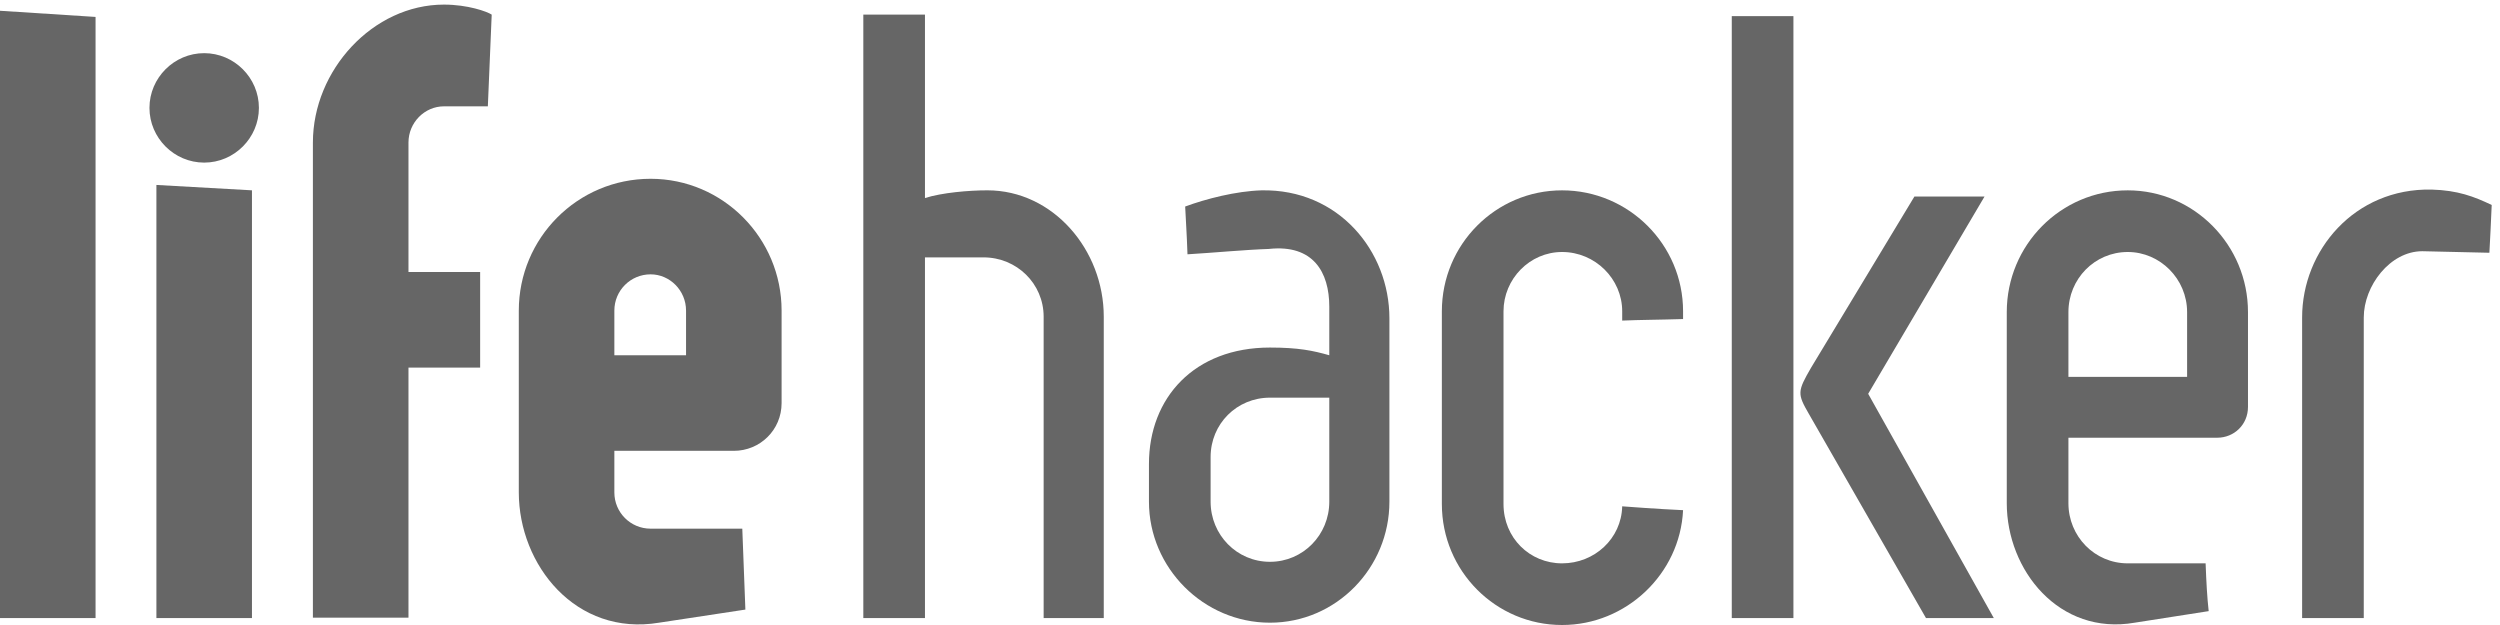 <svg width="144" height="36" viewBox="0 0 144 36" fill="none" xmlns="http://www.w3.org/2000/svg">
<path d="M5.504 35.6H0V0.62L5.504 0.975V35.6Z" fill="#666666"/>
<path d="M14.513 35.6H9.009V10.653L14.513 10.963V35.6ZM11.761 3.062C13.492 3.062 14.913 4.482 14.913 6.214C14.913 7.945 13.492 9.366 11.761 9.366C10.03 9.366 8.609 7.945 8.609 6.214C8.609 4.482 10.03 3.062 11.761 3.062Z" fill="#666666"/>
<path d="M27.656 15.669V21.173H23.528V35.576H18.023V8.211C18.023 4.038 21.486 0.265 25.57 0.265C26.946 0.265 28.056 0.665 28.322 0.842L28.1 6.125H25.57C24.46 6.125 23.528 7.057 23.528 8.211V15.669H27.656Z" fill="#666666"/>
<path d="M35.387 20.463H39.516V17.889C39.516 16.734 38.583 15.802 37.474 15.802C36.319 15.802 35.387 16.734 35.387 17.889V20.463ZM29.883 17.889C29.883 13.716 33.256 10.298 37.474 10.298C41.646 10.298 45.02 13.716 45.02 17.889V23.216C45.02 24.769 43.777 25.968 42.268 25.968H35.387V28.365C35.387 29.519 36.319 30.451 37.474 30.451H42.756L42.934 35.112L37.962 35.867C33.168 36.666 29.883 32.537 29.883 28.365V17.889Z" fill="#666666"/>
<path d="M49.727 35.6V0.842H53.278V11.407C54.255 11.096 55.808 10.963 56.873 10.963C60.647 10.963 63.577 14.381 63.577 18.243V35.6H60.114V18.243C60.114 16.334 58.56 14.825 56.652 14.825H53.278V35.6H49.727Z" fill="#666666"/>
<path d="M76.567 28.898V22.905H73.149C71.24 22.905 69.731 24.414 69.731 26.323V28.898C69.731 30.806 71.24 32.36 73.149 32.36C75.058 32.36 76.567 30.806 76.567 28.898ZM76.567 17.666C76.567 15.669 75.635 14.071 73.105 14.337H73.149C71.728 14.382 69.909 14.559 68.399 14.648C68.355 13.361 68.31 12.872 68.266 11.896C69.465 11.452 71.196 11.008 72.661 10.964C77.1 10.875 80.03 14.47 80.03 18.332V28.898C80.03 32.715 76.967 35.867 73.149 35.867C69.331 35.867 66.18 32.715 66.18 28.898V26.722C66.18 22.905 68.799 20.019 73.149 20.019C74.791 20.019 75.635 20.197 76.567 20.463V17.666Z" fill="#666666"/>
<path d="M89.976 10.964C93.794 10.964 96.945 14.071 96.945 17.933V18.377C95.569 18.421 94.459 18.421 93.439 18.466V17.933C93.439 16.069 91.885 14.515 89.976 14.515C88.112 14.515 86.602 16.069 86.602 17.933V29.031C86.602 30.984 88.112 32.449 89.976 32.449C91.84 32.449 93.394 31.028 93.439 29.164C95.169 29.297 96.812 29.386 96.945 29.386C96.768 33.07 93.66 36 89.976 36C86.159 36 83.051 32.892 83.051 29.031V17.933C83.051 14.071 86.159 10.964 89.976 10.964Z" fill="#666666"/>
<path d="M110.936 35.6L104.189 23.837C103.523 22.683 103.523 22.549 104.322 21.173L110.271 11.319H114.31L107.607 22.683L114.843 35.6H110.936ZM103.301 0.931V35.6H99.75V0.931H103.301Z" fill="#666666"/>
<path d="M119.141 21.706H125.977V17.977C125.977 16.069 124.424 14.515 122.559 14.515C120.65 14.515 119.141 16.069 119.141 17.977V21.706ZM115.59 17.977C115.59 14.115 118.697 10.964 122.559 10.964C126.377 10.964 129.484 14.115 129.484 17.977V23.438C129.484 24.459 128.685 25.213 127.709 25.213H119.141V28.986C119.141 30.895 120.65 32.449 122.559 32.449H127.043C127.087 33.603 127.132 34.402 127.22 35.201L122.959 35.867C118.609 36.621 115.59 32.848 115.59 28.986V17.977Z" fill="#666666"/>
<path d="M136.153 35.6H132.602V18.288C132.602 14.425 135.62 10.83 140.059 10.919C141.569 10.963 142.501 11.318 143.522 11.807C143.477 12.872 143.433 13.76 143.389 14.559L139.527 14.47C137.662 14.47 136.153 16.468 136.153 18.288V35.6Z" fill="#666666"/>
</svg>
